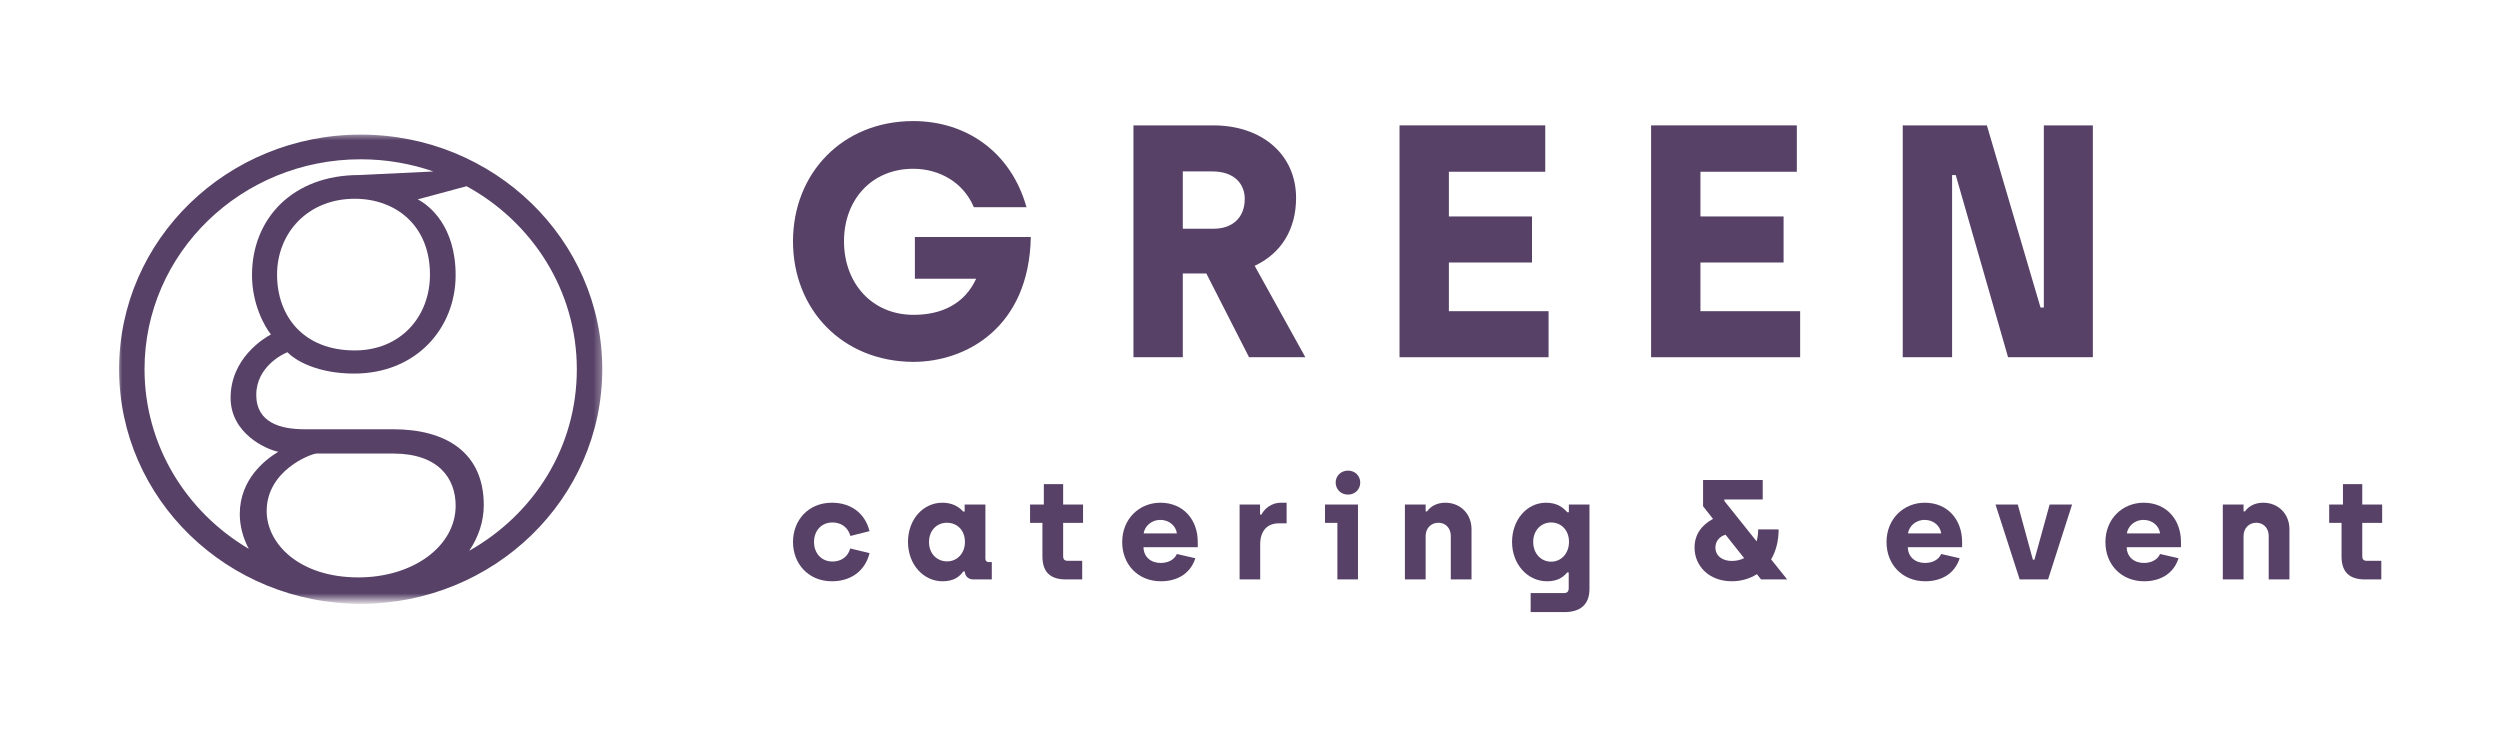 <svg xmlns="http://www.w3.org/2000/svg" width="276" height="81" viewBox="0 0 276 81" fill="none"><mask id="mask0_3809_2" style="mask-type:luminance" maskUnits="userSpaceOnUse" x="12" y="14" width="55" height="53"><path d="M66.671 14.637H12.914V66.306H66.671V14.637Z" fill="white"></path></mask><g mask="url(#mask0_3809_2)"><path d="M39.819 14.859C25.089 14.859 13.148 26.455 13.148 40.76C13.148 55.065 25.089 66.661 39.819 66.661C54.55 66.661 66.49 55.065 66.49 40.76C66.49 26.455 54.55 14.859 39.819 14.859ZM15.956 40.76C15.956 27.962 26.638 17.585 39.819 17.585C42.636 17.585 45.337 18.061 47.847 18.931L39.636 19.325C32.344 19.325 27.821 24.099 27.821 30.381C27.821 33.522 29.17 36.007 29.914 36.923C29.17 37.315 25.458 39.539 25.458 43.922C25.458 47.848 29.373 49.613 30.725 49.876C29.308 50.727 26.472 52.886 26.472 56.744C26.472 58.009 26.795 59.336 27.466 60.59C20.566 56.528 15.956 49.166 15.956 40.758V40.76ZM47.468 30.316C47.468 34.961 44.227 38.688 39.163 38.688C33.491 38.688 30.587 34.893 30.587 30.316C30.587 25.738 33.964 21.943 39.163 21.943C43.618 21.943 47.468 24.821 47.468 30.316ZM39.568 63.745C33.02 63.745 29.441 60.016 29.441 56.418C29.441 51.969 34.234 50.138 34.91 50.073H43.418C48.414 50.073 50.304 52.82 50.304 55.829C50.304 60.279 45.646 63.745 39.568 63.745ZM51.801 60.806C52.841 59.273 53.408 57.543 53.408 55.764C53.408 49.941 49.223 47.391 43.416 47.391H33.626C30.993 47.391 28.292 46.672 28.292 43.596C28.292 40.521 31.195 39.082 31.736 38.887C32.614 39.804 35.045 41.243 39.095 41.243C45.981 41.243 50.302 36.206 50.302 30.384C50.302 24.955 47.398 22.665 46.117 22.011L51.509 20.558C58.773 24.531 63.681 32.09 63.681 40.763C63.681 49.435 58.904 56.793 51.801 60.806Z" fill="#574167"></path></g><path d="M210.062 39.438V13.842H219.35L225.274 33.953H225.64V13.842H231.051V39.438H221.69L215.913 19.327H215.511V39.438H210.062Z" fill="#574167"></path><path d="M182.281 39.438V13.842H198.37V18.961H187.73V23.897H196.908V28.98H187.73V34.355H198.736V39.438H182.281Z" fill="#574167"></path><path d="M154.508 39.438V13.842H170.597V18.961H159.956V23.897H169.134V28.98H159.956V34.355H170.962V39.438H154.508Z" fill="#574167"></path><path d="M125.133 39.438V13.842H133.945C139.32 13.842 143.087 17.06 143.087 21.85C143.087 25.287 141.478 27.956 138.516 29.346L144.11 39.438H137.894L133.177 30.187H130.581V39.438H125.133ZM130.581 25.25H134.018C135.993 25.25 137.419 24.08 137.419 21.959C137.419 20.314 136.285 18.924 133.835 18.924H130.581V25.25Z" fill="#574167"></path><path d="M100.82 39.951C92.995 39.914 87.547 34.173 87.547 26.641C87.547 19.145 92.995 13.367 100.82 13.367C106.671 13.367 111.607 16.768 113.326 22.874H107.512C106.379 20.168 103.745 18.633 100.82 18.633C96.213 18.633 93.178 22.07 93.178 26.641C93.178 31.248 96.25 34.758 100.857 34.758C103.965 34.758 106.488 33.551 107.768 30.773H101.003V26.165H113.801C113.619 36.148 106.671 39.951 100.82 39.951Z" fill="#574167"></path><path d="M261.093 63.968C259.43 63.968 258.505 63.215 258.505 61.412V57.727H257.141V55.704H258.662V53.445H260.795V55.704H262.99V57.727H260.795V61.396C260.795 61.757 260.935 61.913 261.312 61.913H262.896V63.968H261.093Z" fill="#574167"></path><path d="M245.398 63.968V55.704H247.688V56.457H247.845C248.221 55.923 248.895 55.5 249.852 55.5C251.592 55.5 252.753 56.802 252.753 58.417V63.968H250.464V59.154C250.464 58.322 249.899 57.711 249.099 57.711C248.268 57.711 247.688 58.338 247.688 59.17V63.968H245.398Z" fill="#574167"></path><path d="M236.718 64.172C234.194 64.172 232.438 62.337 232.438 59.844C232.438 57.256 234.35 55.5 236.656 55.5C239.196 55.5 240.78 57.382 240.78 59.828V60.409H234.79C234.805 61.49 235.605 62.149 236.687 62.149C237.44 62.149 238.161 61.851 238.474 61.161L240.513 61.631C239.918 63.482 238.318 64.172 236.718 64.172ZM234.805 58.887H238.474C238.365 58.056 237.628 57.398 236.656 57.398C235.589 57.398 234.915 58.15 234.805 58.887Z" fill="#574167"></path><path d="M222.971 63.967L220.305 55.703H222.767L224.429 61.788H224.602L226.28 55.703H228.757L226.107 63.967H222.971Z" fill="#574167"></path><path d="M212.554 64.172C210.03 64.172 208.273 62.337 208.273 59.844C208.273 57.256 210.186 55.5 212.492 55.5C215.032 55.5 216.616 57.382 216.616 59.828V60.409H210.626C210.641 61.49 211.441 62.149 212.523 62.149C213.275 62.149 213.997 61.851 214.31 61.161L216.349 61.631C215.753 63.482 214.154 64.172 212.554 64.172ZM210.641 58.887H214.31C214.201 58.056 213.464 57.398 212.492 57.398C211.425 57.398 210.751 58.15 210.641 58.887Z" fill="#574167"></path><path d="M197.302 63.967H194.417L193.962 63.387C193.178 63.889 192.222 64.171 191.171 64.171C188.709 64.171 187.078 62.509 187.078 60.454C187.078 58.949 187.925 57.93 189.117 57.287L188.019 55.891V52.99H194.605V55.139H190.371V55.311L193.931 59.764C194.041 59.357 194.104 58.918 194.104 58.448H196.361C196.361 59.733 196.064 60.847 195.531 61.756L197.302 63.967ZM191.171 61.929C191.704 61.929 192.159 61.819 192.551 61.615L190.497 59.028C189.791 59.247 189.383 59.78 189.383 60.454C189.383 61.411 190.214 61.929 191.171 61.929Z" fill="#574167"></path><path d="M168.984 67.575V65.473H172.669C173.045 65.473 173.187 65.285 173.187 64.909V63.2H173.014C172.575 63.733 171.948 64.172 170.788 64.172C168.655 64.172 166.93 62.306 166.93 59.828C166.93 57.413 168.545 55.5 170.678 55.5C171.979 55.5 172.591 56.08 173.03 56.551H173.203V55.704H175.477V65.019C175.477 66.822 174.378 67.575 172.717 67.575H168.984ZM171.242 62.008C172.419 62.008 173.218 61.035 173.218 59.828C173.218 58.511 172.34 57.68 171.242 57.68C170.145 57.68 169.266 58.542 169.266 59.828C169.266 61.13 170.145 62.008 171.242 62.008Z" fill="#574167"></path><path d="M155.102 63.968V55.704H157.391V56.457H157.548C157.925 55.923 158.599 55.5 159.555 55.5C161.296 55.5 162.456 56.802 162.456 58.417V63.968H160.167V59.154C160.167 58.322 159.603 57.711 158.802 57.711C157.972 57.711 157.391 58.338 157.391 59.17V63.968H155.102Z" fill="#574167"></path><path d="M148.822 54.605C148.038 54.605 147.458 54.025 147.458 53.272C147.458 52.535 148.038 51.955 148.822 51.955C149.59 51.955 150.171 52.535 150.171 53.272C150.171 54.025 149.59 54.605 148.822 54.605ZM147.646 63.967V57.726H146.281V55.703H149.92V63.967H147.646Z" fill="#574167"></path><path d="M136.852 63.968V55.704H139.11V56.802H139.267C139.628 56.096 140.443 55.5 141.384 55.5H142.043V57.774H141.195C139.941 57.774 139.126 58.558 139.126 60.095V63.968H136.852Z" fill="#574167"></path><path d="M128.172 64.172C125.647 64.172 123.891 62.337 123.891 59.844C123.891 57.256 125.804 55.5 128.109 55.5C130.649 55.5 132.233 57.382 132.233 59.828V60.409H126.243C126.259 61.49 127.059 62.149 128.141 62.149C128.893 62.149 129.614 61.851 129.928 61.161L131.967 61.631C131.371 63.482 129.772 64.172 128.172 64.172ZM126.259 58.887H129.928C129.819 58.056 129.082 57.398 128.109 57.398C127.043 57.398 126.369 58.15 126.259 58.887Z" fill="#574167"></path><path d="M117.67 63.968C116.008 63.968 115.083 63.215 115.083 61.412V57.727H113.719V55.704H115.24V53.445H117.372V55.704H119.568V57.727H117.372V61.396C117.372 61.757 117.514 61.913 117.89 61.913H119.474V63.968H117.67Z" fill="#574167"></path><path d="M104.053 64.172C101.936 64.172 100.242 62.306 100.242 59.828C100.242 57.335 101.92 55.5 104.037 55.5C105.088 55.5 105.84 55.908 106.327 56.472H106.499V55.704H108.789V61.71C108.789 61.929 108.945 62.055 109.165 62.055H109.494V63.968H107.424C106.891 63.968 106.515 63.56 106.515 63.09H106.342C105.903 63.717 105.245 64.172 104.053 64.172ZM104.555 61.976C105.746 61.976 106.53 61.004 106.53 59.844C106.53 58.48 105.621 57.711 104.539 57.711C103.441 57.711 102.563 58.542 102.563 59.844C102.563 61.145 103.457 61.976 104.555 61.976Z" fill="#574167"></path><path d="M91.844 64.172C89.24 64.172 87.547 62.227 87.547 59.844C87.547 57.429 89.24 55.5 91.844 55.5C93.851 55.5 95.466 56.566 95.999 58.636L93.882 59.17C93.631 58.229 92.879 57.68 91.906 57.68C90.652 57.68 89.868 58.62 89.868 59.844C89.868 61.051 90.667 61.992 91.906 61.992C92.879 61.992 93.616 61.459 93.867 60.55L95.999 61.067C95.481 63.121 93.851 64.172 91.844 64.172Z" fill="#574167"></path></svg>